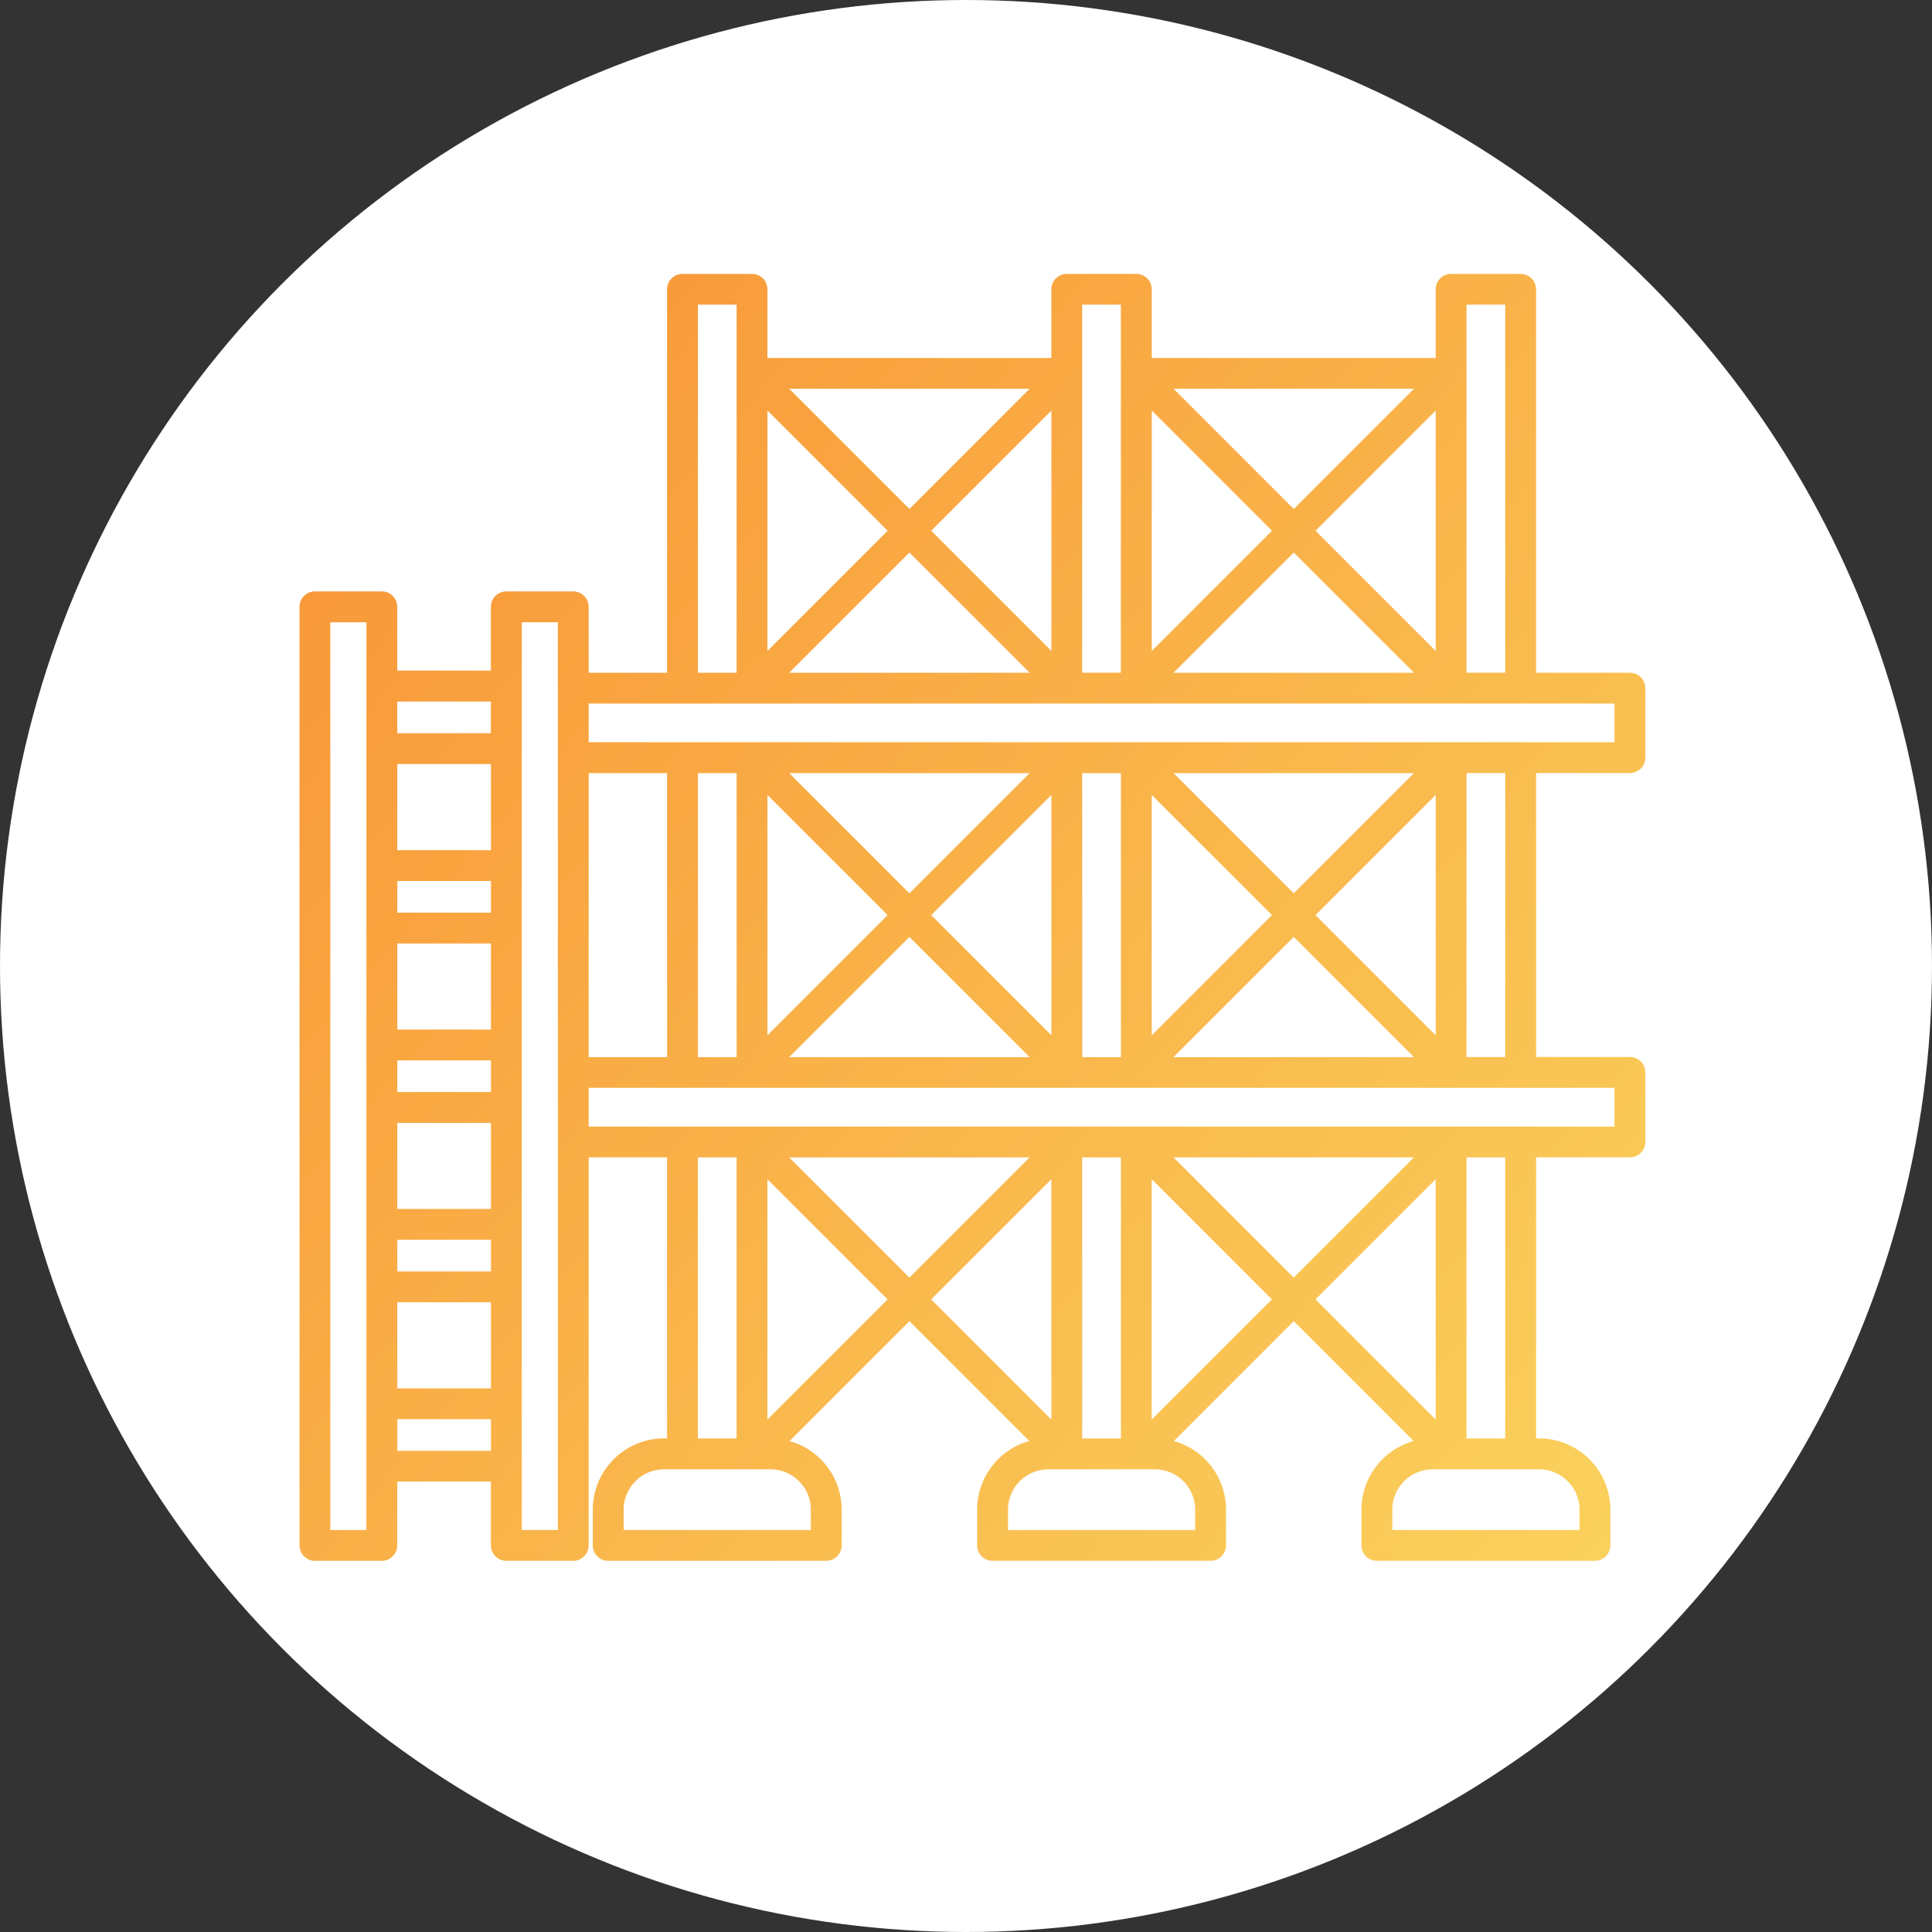 <svg xmlns="http://www.w3.org/2000/svg" xmlns:xlink="http://www.w3.org/1999/xlink" width="129" height="129" viewBox="0 0 129 129"><rect x="0" y="0" width="129" height="129" fill="#333333" stroke="none"/><defs><linearGradient id="a" x2="1" y2="1.116" gradientUnits="objectBoundingBox"><stop offset="0" stop-color="#f76b1c"/><stop offset="1" stop-color="#fad961"/></linearGradient></defs><g transform="translate(-261 -2229)"><circle cx="64.5" cy="64.5" r="64.5" transform="translate(261 2229)" fill="#fff"/><g transform="translate(-2252.048 362.367)"><path d="M2621.875,1918.251a1.029,1.029,0,0,0,1.029-1.029v-4.642a1.029,1.029,0,0,0-1.029-1.029h-6.264v-25.6a1.029,1.029,0,0,0-1.028-1.029h-4.643a1.029,1.029,0,0,0-1.029,1.029v4.586H2589.95v-4.586a1.029,1.029,0,0,0-1.029-1.029h-4.643a1.029,1.029,0,0,0-1.029,1.029v4.586h-18.961v-4.586a1.029,1.029,0,0,0-1.029-1.029h-4.643a1.029,1.029,0,0,0-1.029,1.029v25.6h-5.235v-4.4a1.029,1.029,0,0,0-1.029-1.029h-4.468a1.029,1.029,0,0,0-1.029,1.029v4.262h-6.253v-4.262a1.029,1.029,0,0,0-1.029-1.029h-4.468a1.029,1.029,0,0,0-1.029,1.029v62.668a1.029,1.029,0,0,0,1.029,1.029h4.468a1.029,1.029,0,0,0,1.029-1.029v-4.262h6.253v4.262a1.029,1.029,0,0,0,1.029,1.029h4.468a1.029,1.029,0,0,0,1.029-1.029v-25.91h5.235v18.767h-.2a4.764,4.764,0,0,0-4.759,4.759v2.384a1.029,1.029,0,0,0,1.029,1.029h14.562a1.029,1.029,0,0,0,1.029-1.029v-2.384a4.766,4.766,0,0,0-3.485-4.584l8.006-8.006,8.006,8.006a4.766,4.766,0,0,0-3.485,4.584v2.384a1.029,1.029,0,0,0,1.029,1.029h14.562a1.029,1.029,0,0,0,1.029-1.029v-2.384a4.766,4.766,0,0,0-3.485-4.584l8.006-8.006,8.006,8.006a4.766,4.766,0,0,0-3.485,4.584v2.384a1.029,1.029,0,0,0,1.029,1.029h14.562a1.029,1.029,0,0,0,1.029-1.029v-2.384a4.764,4.764,0,0,0-4.759-4.759h-.2v-18.767h6.264a1.029,1.029,0,0,0,1.029-1.029v-4.643a1.029,1.029,0,0,0-1.029-1.029h-6.264v-18.962Zm-8.322,5.018v13.943h-2.585v-18.962h2.585Zm7.293,18.586h-68.494v-2.585h68.494Zm-7.293,7.076v13.749h-2.585v-18.767h2.585Zm4.96,19.863h-12.5v-1.355a2.7,2.7,0,0,1,2.7-2.7h7.1a2.7,2.7,0,0,1,2.7,2.7Zm-25.662,0h-12.5v-1.355a2.7,2.7,0,0,1,2.7-2.7h7.1a2.7,2.7,0,0,1,2.7,2.7Zm-25.662,0h-12.5v-1.355a2.7,2.7,0,0,1,2.7-2.7h7.1a2.7,2.7,0,0,1,2.7,2.7Zm-7.545-19.863v-5.018h2.585v18.767h-2.585Zm25.662,13.749v-18.767h2.585v18.767Zm-3.513-18.767-8.026,8.026-8.026-8.026Zm25.662,0-8.026,8.026-8.025-8.026Zm-72.351,13.77v-49.5h2.41v60.61h-2.41Zm4.468-44.209h6.253v2.114h-6.253Zm73.98-1.924h-2.585v-24.576h2.585Zm-25.662-19.99v19.99h-2.585v-24.576h2.585Zm-23.6,18.535v-16.051l8.026,8.026Zm9.48-6.57,8.026,8.026h-16.052Zm17.636,8.026,8.026-8.026,8.026,8.026Zm17.506-1.455-8.025-8.026,8.025-8.026Zm-9.48-9.481-8.025-8.026h16.051Zm-1.455,1.455-8.025,8.026v-16.051Zm-14.726,8.026-8.026-8.026,8.026-8.026Zm-9.481-9.481-8.026-8.026h16.051Zm-11.538-13.64v24.576h-2.585v-24.576Zm1.029,26.634h57.587v2.585h-68.494v-2.585Zm26.69,6.1,8.026,8.026-8.026,8.026Zm1.455-1.455h16.052l-8.026,8.026Zm-8.155,17.507-8.026-8.026,8.026-8.026Zm-9.481-9.481-8.026-8.026h16.052Zm-9.48-6.57,8.025,8.025-8.025,8.026Zm-4.643,3.563v-5.018h2.585v18.962h-2.585Zm14.123,5.918,8.026,8.026h-16.052Zm11.538,8.026v-18.962h2.585v18.962Zm14.123-8.026,8.026,8.026H2591.4Zm1.455-1.455,8.026-8.026v16.052Zm-48.532-9.481h5.235v18.962h-5.235Zm-6.526,9.316h-6.253v-2.114h6.253Zm0,2.058v5.75h-6.253v-5.75Zm-6.253,7.807h6.253v2.113h-6.253Zm6.253,4.171v5.75h-6.253v-5.75Zm-6.253,7.807h6.253v2.114h-6.253Zm6.253-26.015h-6.253v-5.75h6.253Zm-6.253,30.187h6.253v5.75h-6.253Zm0,7.807h6.253v2.114h-6.253Zm8.312,7.4v-60.61h2.41v60.61Zm16.4-7.375v-16.051l8.026,8.026Zm18.961-16.051v16.052l-8.026-8.026Zm6.7,16.052v-16.052l8.026,8.026Zm18.961-16.052v16.052l-8.025-8.026Z" transform="translate(0 0)" fill="url(#a)"/></g></g></svg>